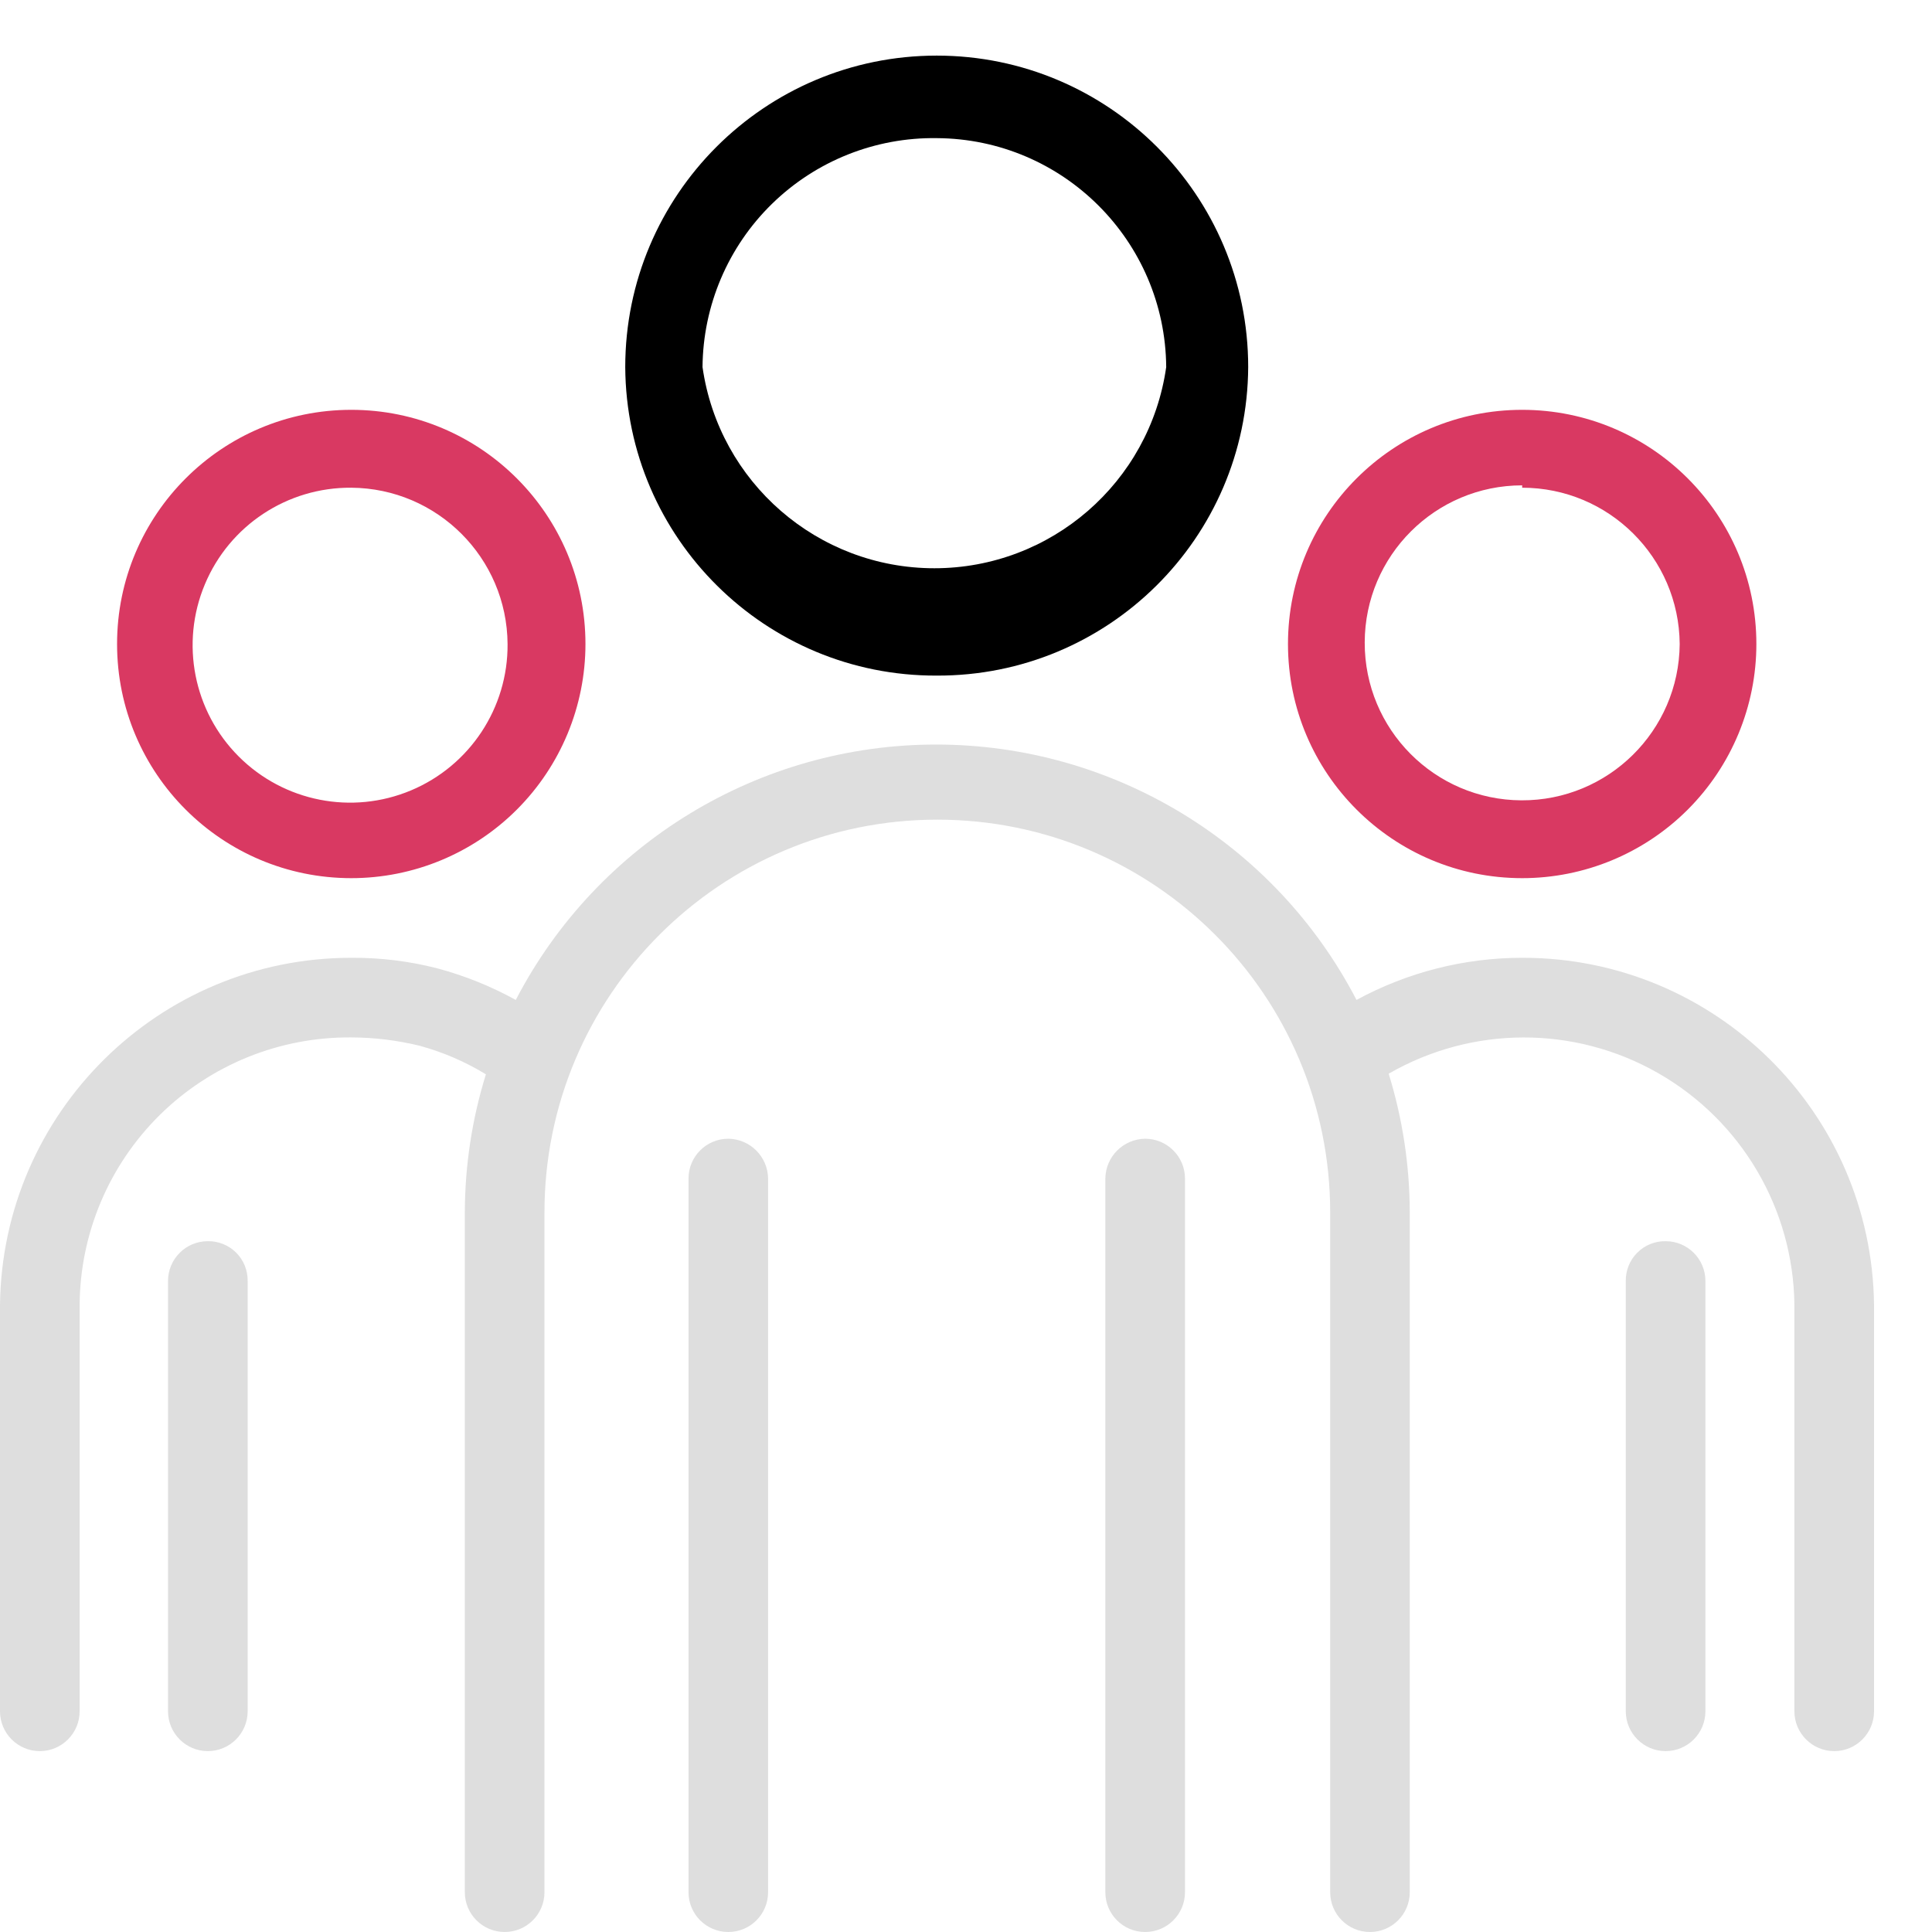 <svg xmlns="http://www.w3.org/2000/svg" xmlns:xlink="http://www.w3.org/1999/xlink" width="32" height="32" version="1.1" viewBox="0 0 32 32"><title>50F082FB-A8F1-4B25-A573-10BE1E735EDA</title><desc>Created with sketchtool.</desc><g id="Page-1" fill="none" fill-rule="evenodd" stroke="none" stroke-width="1"><g id="Icons" fill-rule="nonzero" transform="translate(-650, -813)"><g id="micro-icon-team" transform="translate(650, 813)"><path id="Shape" fill="#000000" d="M15.515,11.19 C12.681,11.201 10.372,8.915 10.356,6.08 C10.356,3.231 12.666,0.921 15.515,0.921 C18.364,0.921 20.674,3.231 20.674,6.08 C20.658,8.915 18.35,11.201 15.515,11.19 L15.515,11.19 Z M15.515,2.288 C14.497,2.273 13.514,2.665 12.786,3.377 C12.058,4.088 11.644,5.062 11.636,6.08 C11.909,7.991 13.546,9.412 15.476,9.412 C17.407,9.412 19.044,7.991 19.316,6.08 C19.3,3.989 17.606,2.299 15.515,2.288 L15.515,2.288 Z"/><path id="Shape" fill="url(#paint2)" d="M5.818,14.545 C3.676,14.545 1.939,12.809 1.939,10.667 C1.939,8.524 3.676,6.788 5.818,6.788 C7.96,6.788 9.697,8.524 9.697,10.667 C9.697,11.695 9.288,12.682 8.561,13.409 C7.833,14.137 6.847,14.545 5.818,14.545 Z M5.818,8.078 C4.76,8.07 3.801,8.702 3.393,9.679 C2.984,10.655 3.206,11.782 3.954,12.53 C4.703,13.279 5.83,13.501 6.806,13.092 C7.782,12.683 8.415,11.725 8.407,10.667 C8.397,9.241 7.244,8.088 5.818,8.078 L5.818,8.078 Z"/><path id="Shape" fill="url(#paint2)" d="M25.212,14.545 C23.07,14.545 21.333,12.809 21.333,10.667 C21.333,8.524 23.07,6.788 25.212,6.788 C27.354,6.788 29.091,8.524 29.091,10.667 C29.091,11.695 28.682,12.682 27.955,13.409 C27.227,14.137 26.241,14.545 25.212,14.545 Z M25.212,8.039 C23.774,8.039 22.607,9.203 22.604,10.641 C22.6,12.079 23.761,13.249 25.199,13.256 C26.637,13.263 27.81,12.105 27.821,10.667 C27.81,9.234 26.645,8.078 25.212,8.078 L25.212,8.039 Z"/><path id="Path" fill="#DEDEDE" d="M12.063,18.861 C11.699,18.861 11.404,19.156 11.404,19.52 L11.404,31.341 C11.404,31.705 11.699,32 12.063,32 C12.427,32 12.722,31.705 12.722,31.341 L12.722,19.52 C12.717,19.158 12.425,18.866 12.063,18.861 Z"/><path id="Path" fill="#DEDEDE" d="M18.967,18.861 C18.605,18.866 18.313,19.158 18.308,19.52 L18.308,31.341 C18.308,31.705 18.603,32 18.967,32 C19.331,32 19.627,31.705 19.627,31.341 L19.627,19.52 C19.627,19.156 19.331,18.861 18.967,18.861 Z"/><path id="Path" fill="#DEDEDE" d="M3.442,20.558 C3.078,20.558 2.783,20.853 2.783,21.217 L2.783,28.344 C2.783,28.708 3.078,29.004 3.442,29.004 C3.807,29.004 4.102,28.708 4.102,28.344 L4.102,21.217 C4.104,21.041 4.036,20.872 3.912,20.748 C3.787,20.624 3.618,20.555 3.442,20.558 L3.442,20.558 Z"/><path id="Path" fill="#DEDEDE" d="M25.212,15.864 C24.253,15.864 23.31,16.104 22.468,16.562 C21.119,13.963 18.434,12.332 15.505,12.332 C12.577,12.332 9.892,13.963 8.543,16.562 C8.133,16.336 7.696,16.16 7.244,16.039 C6.778,15.919 6.299,15.861 5.818,15.864 C2.631,15.864 0.037,18.428 0,21.615 L0,28.344 C0,28.708 0.295,29.004 0.659,29.004 C1.024,29.004 1.319,28.708 1.319,28.344 L1.319,21.615 C1.326,20.43 1.805,19.297 2.649,18.465 C3.493,17.634 4.633,17.173 5.818,17.183 C6.197,17.184 6.575,17.23 6.943,17.319 C7.332,17.424 7.704,17.584 8.048,17.794 C7.818,18.535 7.701,19.306 7.699,20.082 L7.699,31.341 C7.699,31.705 7.995,32 8.359,32 C8.723,32 9.018,31.705 9.018,31.341 L9.018,20.082 C9.018,16.489 11.931,13.576 15.525,13.576 C19.118,13.576 22.032,16.489 22.032,20.082 L22.032,31.341 C22.032,31.705 22.327,32 22.691,32 C23.055,32 23.35,31.705 23.35,31.341 L23.35,20.082 C23.349,19.303 23.231,18.529 23.001,17.784 C24.38,16.988 26.077,16.983 27.46,17.772 C28.843,18.56 29.704,20.023 29.721,21.615 L29.721,28.344 C29.721,28.708 30.016,29.004 30.381,29.004 C30.745,29.004 31.04,28.708 31.04,28.344 L31.04,21.615 C31.003,18.424 28.403,15.859 25.212,15.864 Z"/><path id="Path" fill="#DEDEDE" d="M27.588,20.558 C27.412,20.555 27.243,20.624 27.119,20.748 C26.994,20.872 26.926,21.041 26.928,21.217 L26.928,28.344 C26.928,28.708 27.224,29.004 27.588,29.004 C27.952,29.004 28.247,28.708 28.247,28.344 L28.247,21.217 C28.247,20.853 27.952,20.558 27.588,20.558 Z"/></g></g></g><defs><linearGradient id="paint2" gradientUnits="userSpaceOnUse">
                <stop stop-color="#7B3CA8"/>
                <stop offset="0" stop-color="#D93962"/>
                </linearGradient></defs></svg>